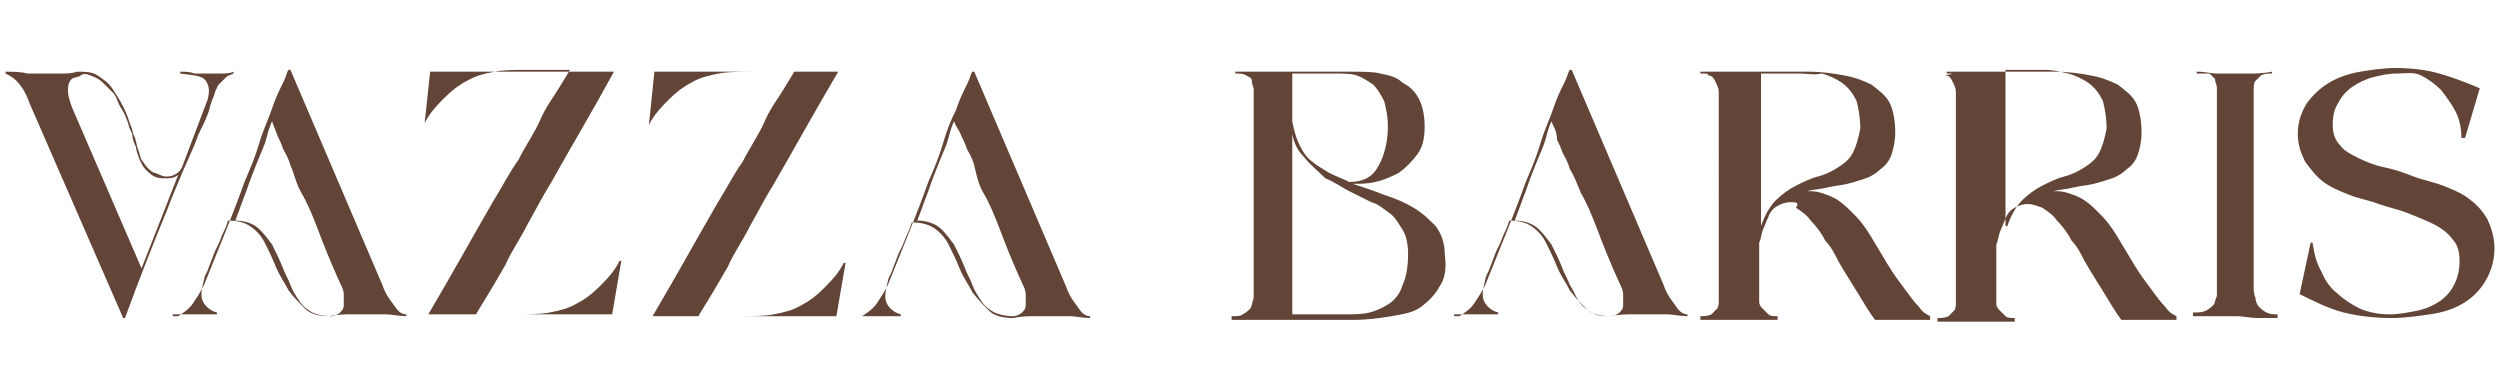 <?xml version="1.0" encoding="utf-8"?>
<!-- Generator: Adobe Illustrator 28.0.0, SVG Export Plug-In . SVG Version: 6.00 Build 0)  -->
<svg version="1.1" id="Layer_1" xmlns="http://www.w3.org/2000/svg" xmlns:xlink="http://www.w3.org/1999/xlink" x="0px" y="0px"
	 viewBox="0 0 136 21" style="enable-background:new 0 0 136 21;" xml:space="preserve">
<style type="text/css">
	.st0{enable-background:new    ;}
	.st1{fill:#634537;}
</style>
<g class="st0">
	<path class="st1" d="M1.6,5.6C1.4,5,1.1,4.6,0.9,4.4S0.5,4.1,0.3,4l0-0.1c0.4,0,0.8,0,1.2,0.1c0.3,0,0.7,0,1,0c0.2,0,0.5,0,0.8,0
		c0.3,0,0.6,0,0.9-0.1c0.4,0,0.8,0,1.1,0.2s0.6,0.4,0.8,0.7c0.2,0.3,0.4,0.6,0.6,1s0.3,0.7,0.4,1c0.1,0.2,0.1,0.4,0.2,0.6
		c0.1,0.2,0.1,0.4,0.2,0.7c0.1,0.2,0.1,0.4,0.2,0.6C7.8,8.8,7.9,9,8,9.1s0.3,0.3,0.4,0.3S8.8,9.6,9,9.6c0.2,0,0.3,0,0.5-0.1
		s0.3-0.2,0.4-0.4l1.4-3.7c0.1-0.4,0.1-0.7-0.1-1S10.5,4.1,9.8,4V3.9c0.3,0,0.5,0,0.8,0.1c0.2,0,0.5,0,0.7,0c0.3,0,0.5,0,0.7,0
		s0.5,0,0.7-0.1V4c-0.2,0.1-0.3,0.1-0.4,0.2c-0.1,0.1-0.2,0.2-0.3,0.3c-0.1,0.1-0.2,0.2-0.2,0.3c-0.1,0.1-0.1,0.3-0.2,0.5
		c0,0-0.1,0.2-0.2,0.6c-0.1,0.4-0.3,0.8-0.6,1.4c-0.2,0.6-0.5,1.2-0.8,1.9c-0.3,0.7-0.6,1.4-0.9,2.2c-0.7,1.7-1.5,3.7-2.3,5.9H6.7
		L1.6,5.6z M3.9,4.3C3.7,4.5,3.7,4.7,3.7,5c0,0.2,0.1,0.5,0.2,0.8l3.8,8.8l2-5.1C9.5,9.7,9.2,9.7,9,9.7c-0.2,0-0.4,0-0.6-0.1
		C8.2,9.5,8.1,9.4,7.9,9.2C7.8,9.1,7.7,8.9,7.6,8.7C7.5,8.4,7.4,8.2,7.4,8C7.3,7.8,7.2,7.6,7.2,7.3C7.1,7.1,7,6.9,7,6.8
		C6.9,6.5,6.8,6.2,6.6,5.9S6.4,5.4,6.2,5.1C6,4.9,5.8,4.7,5.6,4.5C5.4,4.3,5.2,4.2,4.9,4.1C4.7,4,4.5,4,4.4,4.1S4,4.2,3.9,4.3z"/>
	<path class="st1" d="M9.7,17.2c0.3-0.2,0.6-0.4,0.8-0.7c0.2-0.3,0.4-0.6,0.6-1c0.8-2,1.6-3.9,2.2-5.6c0.3-0.7,0.6-1.4,0.8-2.1
		s0.5-1.3,0.7-1.9c0.2-0.6,0.4-1,0.6-1.4c0.2-0.4,0.2-0.6,0.3-0.7c0,0,0,0,0,0h0.1l5,11.7c0.2,0.6,0.5,0.9,0.7,1.2s0.4,0.4,0.6,0.4
		v0.1c-0.4,0-0.8-0.1-1.1-0.1c-0.3,0-0.6,0-0.9,0s-0.6,0-1,0c-0.3,0-0.7,0-1.2,0.1c-0.5,0-1-0.1-1.3-0.4c-0.3-0.3-0.6-0.6-0.9-1
		c-0.2-0.4-0.5-0.8-0.7-1.3c-0.2-0.5-0.4-0.9-0.6-1.3c-0.2-0.4-0.5-0.7-0.8-0.9c-0.3-0.2-0.7-0.3-1.2-0.3c-0.1,0.4-0.3,0.7-0.4,1
		c-0.1,0.3-0.3,0.6-0.4,0.9c-0.1,0.3-0.2,0.5-0.3,0.8c-0.1,0.2-0.2,0.4-0.2,0.5c-0.1,0.4-0.2,0.8-0.1,1.1s0.4,0.6,0.8,0.7v0.1
		c-0.2,0-0.4,0-0.6,0c-0.2,0-0.3,0-0.5,0c-0.2,0-0.4,0-0.6,0c-0.2,0-0.4,0-0.7,0V17.2z M14.8,6.6c-0.1,0.2-0.2,0.5-0.3,0.9
		c-0.1,0.4-0.3,0.8-0.5,1.3c-0.2,0.5-0.4,1-0.6,1.6c-0.2,0.5-0.4,1.1-0.6,1.6c0.4,0,0.8,0.1,1.1,0.3c0.3,0.2,0.6,0.6,0.9,1
		c0.2,0.4,0.4,0.8,0.6,1.3c0.1,0.3,0.3,0.6,0.4,0.9s0.3,0.6,0.5,0.9s0.5,0.5,0.7,0.6s0.6,0.2,1,0.2c0.2,0,0.4-0.1,0.5-0.2
		c0.1-0.1,0.2-0.2,0.2-0.4c0-0.2,0-0.3,0-0.6c0-0.2-0.1-0.4-0.2-0.6c0,0,0,0,0,0s0,0,0,0c0,0,0,0,0,0c-0.5-1.1-0.9-2.1-1.2-2.9
		c-0.3-0.8-0.6-1.5-0.9-2S16,9.4,15.8,9c-0.1-0.4-0.3-0.7-0.4-0.9c-0.1-0.3-0.2-0.5-0.3-0.7C15,7.1,14.9,6.9,14.8,6.6z"/>
	<path class="st1" d="M23.4,3.9L23.4,3.9l10,0C32.2,6.1,31,8.1,30,9.9c-0.5,0.8-0.9,1.6-1.3,2.3c-0.4,0.8-0.9,1.5-1.2,2.2
		c-0.4,0.7-0.7,1.2-1,1.7c-0.3,0.5-0.5,0.8-0.6,1H28c0.7,0,1.4,0,1.9-0.1c0.5-0.1,1-0.2,1.5-0.5c0.4-0.2,0.8-0.5,1.2-0.9
		c0.4-0.4,0.8-0.8,1.1-1.4c0,0,0,0,0,0c0,0,0,0,0.1,0c0,0,0,0,0,0l-0.5,2.9v0h-10c1.3-2.2,2.4-4.2,3.5-6.1c0.5-0.8,0.9-1.6,1.4-2.3
		c0.4-0.8,0.9-1.5,1.2-2.2s0.7-1.2,1-1.7c0.3-0.5,0.5-0.8,0.6-1h-2.2c-0.7,0-1.4,0-1.9,0.1c-0.5,0.1-1,0.2-1.5,0.5
		c-0.4,0.2-0.8,0.5-1.2,0.9c-0.4,0.4-0.8,0.8-1.1,1.4c0,0,0,0,0,0c0,0,0,0,0,0c0,0,0,0,0,0L23.4,3.9z"/>
	<path class="st1" d="M35.6,3.9L35.6,3.9l10,0c-1.3,2.2-2.4,4.2-3.5,6.1c-0.5,0.8-0.9,1.6-1.3,2.3c-0.4,0.8-0.9,1.5-1.2,2.2
		c-0.4,0.7-0.7,1.2-1,1.7c-0.3,0.5-0.5,0.8-0.6,1h2.2c0.7,0,1.4,0,1.9-0.1c0.5-0.1,1-0.2,1.5-0.5c0.4-0.2,0.8-0.5,1.2-0.9
		c0.4-0.4,0.8-0.8,1.1-1.4c0,0,0,0,0,0c0,0,0,0,0.1,0c0,0,0,0,0,0l-0.5,2.9v0h-10c1.3-2.2,2.4-4.2,3.5-6.1c0.5-0.8,0.9-1.6,1.4-2.3
		c0.4-0.8,0.9-1.5,1.2-2.2s0.7-1.2,1-1.7c0.3-0.5,0.5-0.8,0.6-1H41c-0.7,0-1.4,0-1.9,0.1c-0.5,0.1-1,0.2-1.5,0.5
		c-0.4,0.2-0.8,0.5-1.2,0.9c-0.4,0.4-0.8,0.8-1.1,1.4c0,0,0,0,0,0c0,0,0,0,0,0c0,0,0,0,0,0L35.6,3.9z"/>
	<path class="st1" d="M46.9,17.2c0.3-0.2,0.6-0.4,0.8-0.7c0.2-0.3,0.4-0.6,0.6-1c0.8-2,1.6-3.9,2.2-5.6c0.3-0.7,0.6-1.4,0.8-2.1
		S51.7,6.6,52,6c0.2-0.6,0.4-1,0.6-1.4c0.2-0.4,0.2-0.6,0.3-0.7c0,0,0,0,0,0h0.1l5,11.7c0.2,0.6,0.5,0.9,0.7,1.2s0.4,0.4,0.6,0.4
		v0.1c-0.4,0-0.8-0.1-1.1-0.1c-0.3,0-0.6,0-0.9,0s-0.6,0-1,0c-0.3,0-0.7,0-1.2,0.1c-0.5,0-1-0.1-1.3-0.4c-0.3-0.3-0.6-0.6-0.9-1
		c-0.2-0.4-0.5-0.8-0.7-1.3c-0.2-0.5-0.4-0.9-0.6-1.3c-0.2-0.4-0.5-0.7-0.8-0.9c-0.3-0.2-0.7-0.3-1.2-0.3c-0.1,0.4-0.3,0.7-0.4,1
		c-0.1,0.3-0.3,0.6-0.4,0.9c-0.1,0.3-0.2,0.5-0.3,0.8c-0.1,0.2-0.2,0.4-0.2,0.5c-0.1,0.4-0.2,0.8-0.1,1.1s0.4,0.6,0.8,0.7v0.1
		c-0.2,0-0.4,0-0.6,0c-0.2,0-0.3,0-0.5,0c-0.2,0-0.4,0-0.6,0c-0.2,0-0.4,0-0.7,0V17.2z M51.9,6.6c-0.1,0.2-0.2,0.5-0.3,0.9
		c-0.1,0.4-0.3,0.8-0.5,1.3c-0.2,0.5-0.4,1-0.6,1.6c-0.2,0.5-0.4,1.1-0.6,1.6c0.4,0,0.8,0.1,1.1,0.3c0.3,0.2,0.6,0.6,0.9,1
		c0.2,0.4,0.4,0.8,0.6,1.3c0.1,0.3,0.3,0.6,0.4,0.9s0.3,0.6,0.5,0.9s0.5,0.5,0.7,0.6s0.6,0.2,1,0.2c0.2,0,0.4-0.1,0.5-0.2
		c0.1-0.1,0.2-0.2,0.2-0.4c0-0.2,0-0.3,0-0.6c0-0.2-0.1-0.4-0.2-0.6c0,0,0,0,0,0s0,0,0,0c0,0,0,0,0,0c-0.5-1.1-0.9-2.1-1.2-2.9
		c-0.3-0.8-0.6-1.5-0.9-2S53.1,9.4,53,9c-0.1-0.4-0.3-0.7-0.4-0.9c-0.1-0.3-0.2-0.5-0.3-0.7C52.2,7.1,52,6.9,51.9,6.6z"/>
	<path class="st1" d="M67,17.2c0.3,0,0.5,0,0.6-0.1c0.2-0.1,0.3-0.2,0.4-0.3s0.1-0.3,0.2-0.6c0-0.2,0-0.5,0-0.8V5.5
		c0-0.2,0-0.4,0-0.6c0-0.2-0.1-0.3-0.1-0.5s-0.2-0.2-0.3-0.3C67.6,4,67.5,4,67.2,4V3.9h6.4c0.5,0,1.1,0,1.5,0.1
		c0.5,0.1,0.9,0.2,1.2,0.5C76.7,4.7,77,5,77.2,5.4c0.2,0.4,0.3,0.9,0.3,1.5c0,0.6-0.1,1.1-0.4,1.5c-0.3,0.4-0.6,0.7-1,1
		c-0.4,0.2-0.8,0.4-1.3,0.5C74.4,10,74,10,73.6,10c0.6,0.2,1.2,0.4,1.7,0.6c0.6,0.2,1.1,0.4,1.6,0.7c0.5,0.3,0.8,0.6,1.2,1
		c0.3,0.4,0.5,0.9,0.5,1.6c0.1,0.7,0,1.3-0.3,1.7c-0.2,0.4-0.6,0.8-1,1.1c-0.4,0.3-1,0.4-1.6,0.5c-0.6,0.1-1.3,0.2-2,0.2H67V17.2z
		 M70.3,6.6c0.1,0.5,0.2,0.9,0.4,1.3c0.2,0.4,0.4,0.7,0.7,0.9C71.6,9,72,9.2,72.3,9.4c0.4,0.2,0.7,0.3,1.1,0.5
		c0.8,0,1.3-0.3,1.6-0.9c0.3-0.5,0.5-1.3,0.5-2.1c0-0.6-0.1-1-0.2-1.4c-0.2-0.4-0.4-0.7-0.6-0.9c-0.3-0.2-0.6-0.4-0.9-0.5
		S73,4,72.7,4h-2.4V6.6z M70.9,8.5c-0.3-0.3-0.5-0.7-0.6-1.2v9.8h2.9c0.4,0,0.9,0,1.3-0.1c0.4-0.1,0.8-0.3,1.1-0.5s0.6-0.6,0.7-1
		c0.2-0.4,0.3-1,0.3-1.7c0-0.5-0.1-1-0.3-1.3s-0.4-0.7-0.7-0.9c-0.3-0.2-0.6-0.5-1-0.6c-0.4-0.2-0.8-0.4-1.2-0.6s-0.8-0.5-1.3-0.7
		C71.7,9.3,71.3,9,70.9,8.5z"/>
	<path class="st1" d="M79.4,17.2c0.3-0.2,0.6-0.4,0.8-0.7c0.2-0.3,0.4-0.6,0.6-1c0.8-2,1.6-3.9,2.2-5.6c0.3-0.7,0.6-1.4,0.8-2.1
		s0.5-1.3,0.7-1.9c0.2-0.6,0.4-1,0.6-1.4c0.2-0.4,0.2-0.6,0.3-0.7c0,0,0,0,0,0h0.1l5,11.7c0.2,0.6,0.5,0.9,0.7,1.2s0.4,0.4,0.6,0.4
		v0.1c-0.4,0-0.8-0.1-1.1-0.1c-0.3,0-0.6,0-0.9,0c-0.3,0-0.6,0-1,0c-0.3,0-0.7,0-1.2,0.1c-0.5,0-1-0.1-1.3-0.4
		c-0.3-0.3-0.6-0.6-0.9-1c-0.2-0.4-0.5-0.8-0.7-1.3c-0.2-0.5-0.4-0.9-0.6-1.3c-0.2-0.4-0.5-0.7-0.8-0.9c-0.3-0.2-0.7-0.3-1.2-0.3
		c-0.1,0.4-0.3,0.7-0.4,1c-0.1,0.3-0.3,0.6-0.4,0.9c-0.1,0.3-0.2,0.5-0.3,0.8c-0.1,0.2-0.2,0.4-0.2,0.5c-0.1,0.4-0.2,0.8-0.1,1.1
		c0.1,0.3,0.4,0.6,0.8,0.7v0.1c-0.2,0-0.4,0-0.6,0c-0.2,0-0.3,0-0.5,0c-0.2,0-0.4,0-0.6,0c-0.2,0-0.4,0-0.7,0V17.2z M84.4,6.6
		c-0.1,0.2-0.2,0.5-0.3,0.9c-0.1,0.4-0.3,0.8-0.5,1.3c-0.2,0.5-0.4,1-0.6,1.6c-0.2,0.5-0.4,1.1-0.6,1.6c0.4,0,0.8,0.1,1.1,0.3
		c0.3,0.2,0.6,0.6,0.9,1c0.2,0.4,0.4,0.8,0.6,1.3c0.1,0.3,0.3,0.6,0.4,0.9c0.2,0.3,0.3,0.6,0.5,0.9s0.5,0.5,0.7,0.6
		c0.3,0.2,0.6,0.2,1,0.2c0.2,0,0.4-0.1,0.5-0.2c0.1-0.1,0.2-0.2,0.2-0.4c0-0.2,0-0.3,0-0.6c0-0.2-0.1-0.4-0.2-0.6c0,0,0,0,0,0
		s0,0,0,0c0,0,0,0,0,0c-0.5-1.1-0.9-2.1-1.2-2.9c-0.3-0.8-0.6-1.5-0.9-2c-0.2-0.5-0.4-1-0.6-1.3c-0.1-0.4-0.3-0.7-0.4-0.9
		c-0.1-0.3-0.2-0.5-0.3-0.7C84.7,7.1,84.5,6.9,84.4,6.6z"/>
	<path class="st1" d="M92.5,3.9h5.9c0.7,0,1.4,0.1,1.9,0.2c0.6,0.1,1.1,0.3,1.5,0.5c0.4,0.3,0.8,0.6,1,1c0.2,0.4,0.3,1,0.3,1.6
		c0,0.5-0.1,0.9-0.2,1.2c-0.1,0.3-0.3,0.6-0.6,0.8c-0.2,0.2-0.5,0.4-0.8,0.5c-0.3,0.1-0.6,0.2-1,0.3c-0.4,0.1-0.7,0.1-1.1,0.2
		c-0.4,0.1-0.7,0.1-1.1,0.2c0.3,0,0.5,0,0.8,0.1c0.3,0.1,0.6,0.2,0.9,0.4c0.3,0.2,0.6,0.5,0.9,0.8c0.3,0.3,0.6,0.7,0.9,1.2
		c0.3,0.5,0.6,1,0.9,1.5c0.3,0.5,0.6,0.9,0.9,1.3c0.3,0.4,0.5,0.7,0.8,1c0.2,0.3,0.4,0.4,0.6,0.5v0.2c-0.1,0-0.3,0-0.6,0
		c-0.3,0-0.6,0-0.9,0s-0.6,0-0.9,0c-0.3,0-0.5,0-0.6,0c-0.3-0.4-0.6-0.9-0.9-1.4c-0.3-0.5-0.7-1.1-1.1-1.8c-0.2-0.4-0.4-0.8-0.7-1.1
		c-0.2-0.4-0.5-0.8-0.8-1.1c-0.2-0.3-0.5-0.5-0.8-0.7C97.9,11,97.7,11,97.4,11c-0.3,0-0.5,0.1-0.7,0.2s-0.4,0.3-0.5,0.6
		c-0.1,0.2-0.2,0.5-0.3,0.7c-0.1,0.3-0.1,0.5-0.2,0.7v2.7c0,0.2,0,0.4,0,0.5c0,0.2,0.1,0.3,0.2,0.4s0.2,0.2,0.3,0.3
		c0.1,0.1,0.3,0.1,0.5,0.1v0.2c-0.5,0-0.9,0-1.2,0c-0.3,0-0.6,0-0.9,0c-0.3,0-0.5,0-0.9,0c-0.3,0-0.7,0-1.2,0v-0.2
		c0.2,0,0.4,0,0.6-0.1c0.1-0.1,0.2-0.2,0.3-0.3c0.1-0.1,0.1-0.3,0.1-0.5c0-0.2,0-0.4,0-0.6V5.8c0-0.3,0-0.6,0-0.8
		c0-0.2-0.1-0.4-0.2-0.6s-0.2-0.3-0.4-0.3C93,4,92.8,4,92.5,4V3.9z M95.8,12.3c0.2-0.6,0.5-1.1,0.8-1.4c0.3-0.3,0.7-0.6,1.1-0.8
		c0.4-0.2,0.8-0.4,1.2-0.5c0.4-0.1,0.8-0.3,1.1-0.5c0.3-0.2,0.6-0.4,0.8-0.8s0.3-0.8,0.4-1.3c0-0.6-0.1-1.1-0.2-1.5
		c-0.2-0.4-0.4-0.7-0.8-1c-0.3-0.2-0.7-0.4-1.1-0.5C98.7,4.1,98.3,4,97.9,4h-2.1V12.3z"/>
	<path class="st1" d="M105.9,3.9h5.9c0.7,0,1.4,0.1,1.9,0.2c0.6,0.1,1.1,0.3,1.5,0.5c0.4,0.3,0.8,0.6,1,1c0.2,0.4,0.3,1,0.3,1.6
		c0,0.5-0.1,0.9-0.2,1.2c-0.1,0.3-0.3,0.6-0.6,0.8c-0.2,0.2-0.5,0.4-0.8,0.5c-0.3,0.1-0.6,0.2-1,0.3c-0.4,0.1-0.7,0.1-1.1,0.2
		c-0.4,0.1-0.7,0.1-1.1,0.2c0.3,0,0.5,0,0.8,0.1c0.3,0.1,0.6,0.2,0.9,0.4c0.3,0.2,0.6,0.5,0.9,0.8c0.3,0.3,0.6,0.7,0.9,1.2
		c0.3,0.5,0.6,1,0.9,1.5c0.3,0.5,0.6,0.9,0.9,1.3c0.3,0.4,0.5,0.7,0.8,1c0.2,0.3,0.4,0.4,0.6,0.5v0.2c-0.1,0-0.3,0-0.6,0
		c-0.3,0-0.6,0-0.9,0s-0.6,0-0.9,0c-0.3,0-0.5,0-0.6,0c-0.3-0.4-0.6-0.9-0.9-1.4c-0.3-0.5-0.7-1.1-1.1-1.8c-0.2-0.4-0.4-0.8-0.7-1.1
		c-0.2-0.4-0.5-0.8-0.8-1.1c-0.2-0.3-0.5-0.5-0.8-0.7c-0.3-0.1-0.5-0.2-0.8-0.2c-0.3,0-0.5,0.1-0.7,0.2s-0.4,0.3-0.5,0.6
		c-0.1,0.2-0.2,0.5-0.3,0.7c-0.1,0.3-0.1,0.5-0.2,0.7v2.7c0,0.2,0,0.4,0,0.5c0,0.2,0.1,0.3,0.2,0.4s0.2,0.2,0.3,0.3
		c0.1,0.1,0.3,0.1,0.5,0.1v0.2c-0.5,0-0.9,0-1.2,0c-0.3,0-0.6,0-0.9,0c-0.3,0-0.5,0-0.9,0c-0.3,0-0.7,0-1.2,0v-0.2
		c0.2,0,0.4,0,0.6-0.1c0.1-0.1,0.2-0.2,0.3-0.3c0.1-0.1,0.1-0.3,0.1-0.5c0-0.2,0-0.4,0-0.6V5.8c0-0.3,0-0.6,0-0.8
		c0-0.2-0.1-0.4-0.2-0.6s-0.2-0.3-0.4-0.3C106.4,4,106.2,4,105.9,4V3.9z M109.2,12.3c0.2-0.6,0.5-1.1,0.8-1.4
		c0.3-0.3,0.7-0.6,1.1-0.8c0.4-0.2,0.8-0.4,1.2-0.5c0.4-0.1,0.8-0.3,1.1-0.5c0.3-0.2,0.6-0.4,0.8-0.8s0.3-0.8,0.4-1.3
		c0-0.6-0.1-1.1-0.2-1.5c-0.2-0.4-0.4-0.7-0.8-1c-0.3-0.2-0.7-0.4-1.1-0.5c-0.4-0.1-0.8-0.2-1.3-0.2h-2.1V12.3z"/>
	<path class="st1" d="M121.7,17.2c-0.3,0-0.7,0-0.9,0c-0.3,0-0.5,0-0.8,0c-0.3,0-0.5,0-0.7,0v-0.2c0.3,0,0.5,0,0.7-0.1
		c0.2-0.1,0.3-0.2,0.4-0.3c0.1-0.1,0.1-0.3,0.2-0.5c0-0.2,0-0.5,0-0.7v-10c0-0.2,0-0.4,0-0.6c0-0.2-0.1-0.3-0.1-0.5
		c-0.1-0.1-0.2-0.2-0.3-0.3C120,4,119.8,4,119.5,4V3.9c0.5,0,0.8,0.1,1.1,0.1c0.3,0,0.6,0,0.9,0c0.3,0,0.6,0,0.9,0s0.7,0,1.2-0.1V4
		c-0.2,0-0.4,0-0.6,0.1c-0.1,0.1-0.2,0.2-0.3,0.3c-0.1,0.1-0.1,0.3-0.1,0.5c0,0.2,0,0.4,0,0.6v10c0,0.3,0,0.5,0.1,0.7
		c0,0.2,0.1,0.4,0.2,0.5c0.1,0.1,0.2,0.2,0.4,0.3s0.4,0.1,0.6,0.1v0.2c-0.4,0-0.7,0-1.1,0C122.4,17.3,122,17.2,121.7,17.2z"/>
	<path class="st1" d="M125.7,13.2l0.1,0c0.1,0.6,0.2,1.1,0.5,1.6c0.2,0.5,0.5,0.9,0.9,1.2c0.3,0.3,0.8,0.6,1.2,0.8
		c0.5,0.2,1,0.3,1.6,0.3c0.5,0,1-0.1,1.5-0.2c0.5-0.1,0.9-0.3,1.2-0.5c0.3-0.2,0.6-0.5,0.8-0.9s0.3-0.8,0.3-1.3
		c0-0.5-0.1-0.9-0.4-1.2c-0.2-0.3-0.6-0.6-1-0.8c-0.4-0.2-0.9-0.4-1.4-0.6c-0.5-0.2-1-0.3-1.6-0.5c-0.5-0.2-1.1-0.3-1.6-0.5
		c-0.5-0.2-1-0.4-1.4-0.7c-0.4-0.3-0.7-0.7-1-1.1c-0.2-0.4-0.4-0.9-0.4-1.5c0-0.7,0.2-1.2,0.5-1.7c0.3-0.4,0.7-0.8,1.2-1.1
		c0.5-0.3,1.1-0.5,1.7-0.6c0.6-0.1,1.3-0.2,1.9-0.2c0.9,0,1.7,0.1,2.4,0.3c0.7,0.2,1.5,0.5,2.2,0.8l-0.8,2.7l-0.2,0
		c0-0.5-0.1-1-0.3-1.4c-0.2-0.4-0.5-0.8-0.8-1.2c-0.3-0.3-0.7-0.6-1.1-0.8S130.9,4,130.4,4c-0.5,0-0.9,0.1-1.3,0.2s-0.8,0.3-1.1,0.5
		c-0.3,0.2-0.6,0.5-0.8,0.9c-0.2,0.3-0.3,0.7-0.3,1.2c0,0.4,0.1,0.8,0.4,1.1c0.2,0.3,0.6,0.5,1,0.7c0.4,0.2,0.9,0.4,1.4,0.5
		c0.5,0.1,1.1,0.3,1.6,0.5c0.5,0.2,1.1,0.3,1.6,0.5c0.5,0.2,1,0.4,1.4,0.7c0.4,0.3,0.7,0.6,1,1.1c0.2,0.4,0.4,1,0.4,1.6
		c0,0.7-0.2,1.3-0.5,1.8c-0.3,0.5-0.7,0.9-1.2,1.2s-1.1,0.5-1.8,0.6c-0.7,0.1-1.4,0.2-2.1,0.2c-0.9,0-1.8-0.1-2.6-0.3
		s-1.6-0.6-2.4-1L125.7,13.2z"/>
</g>
</svg>
